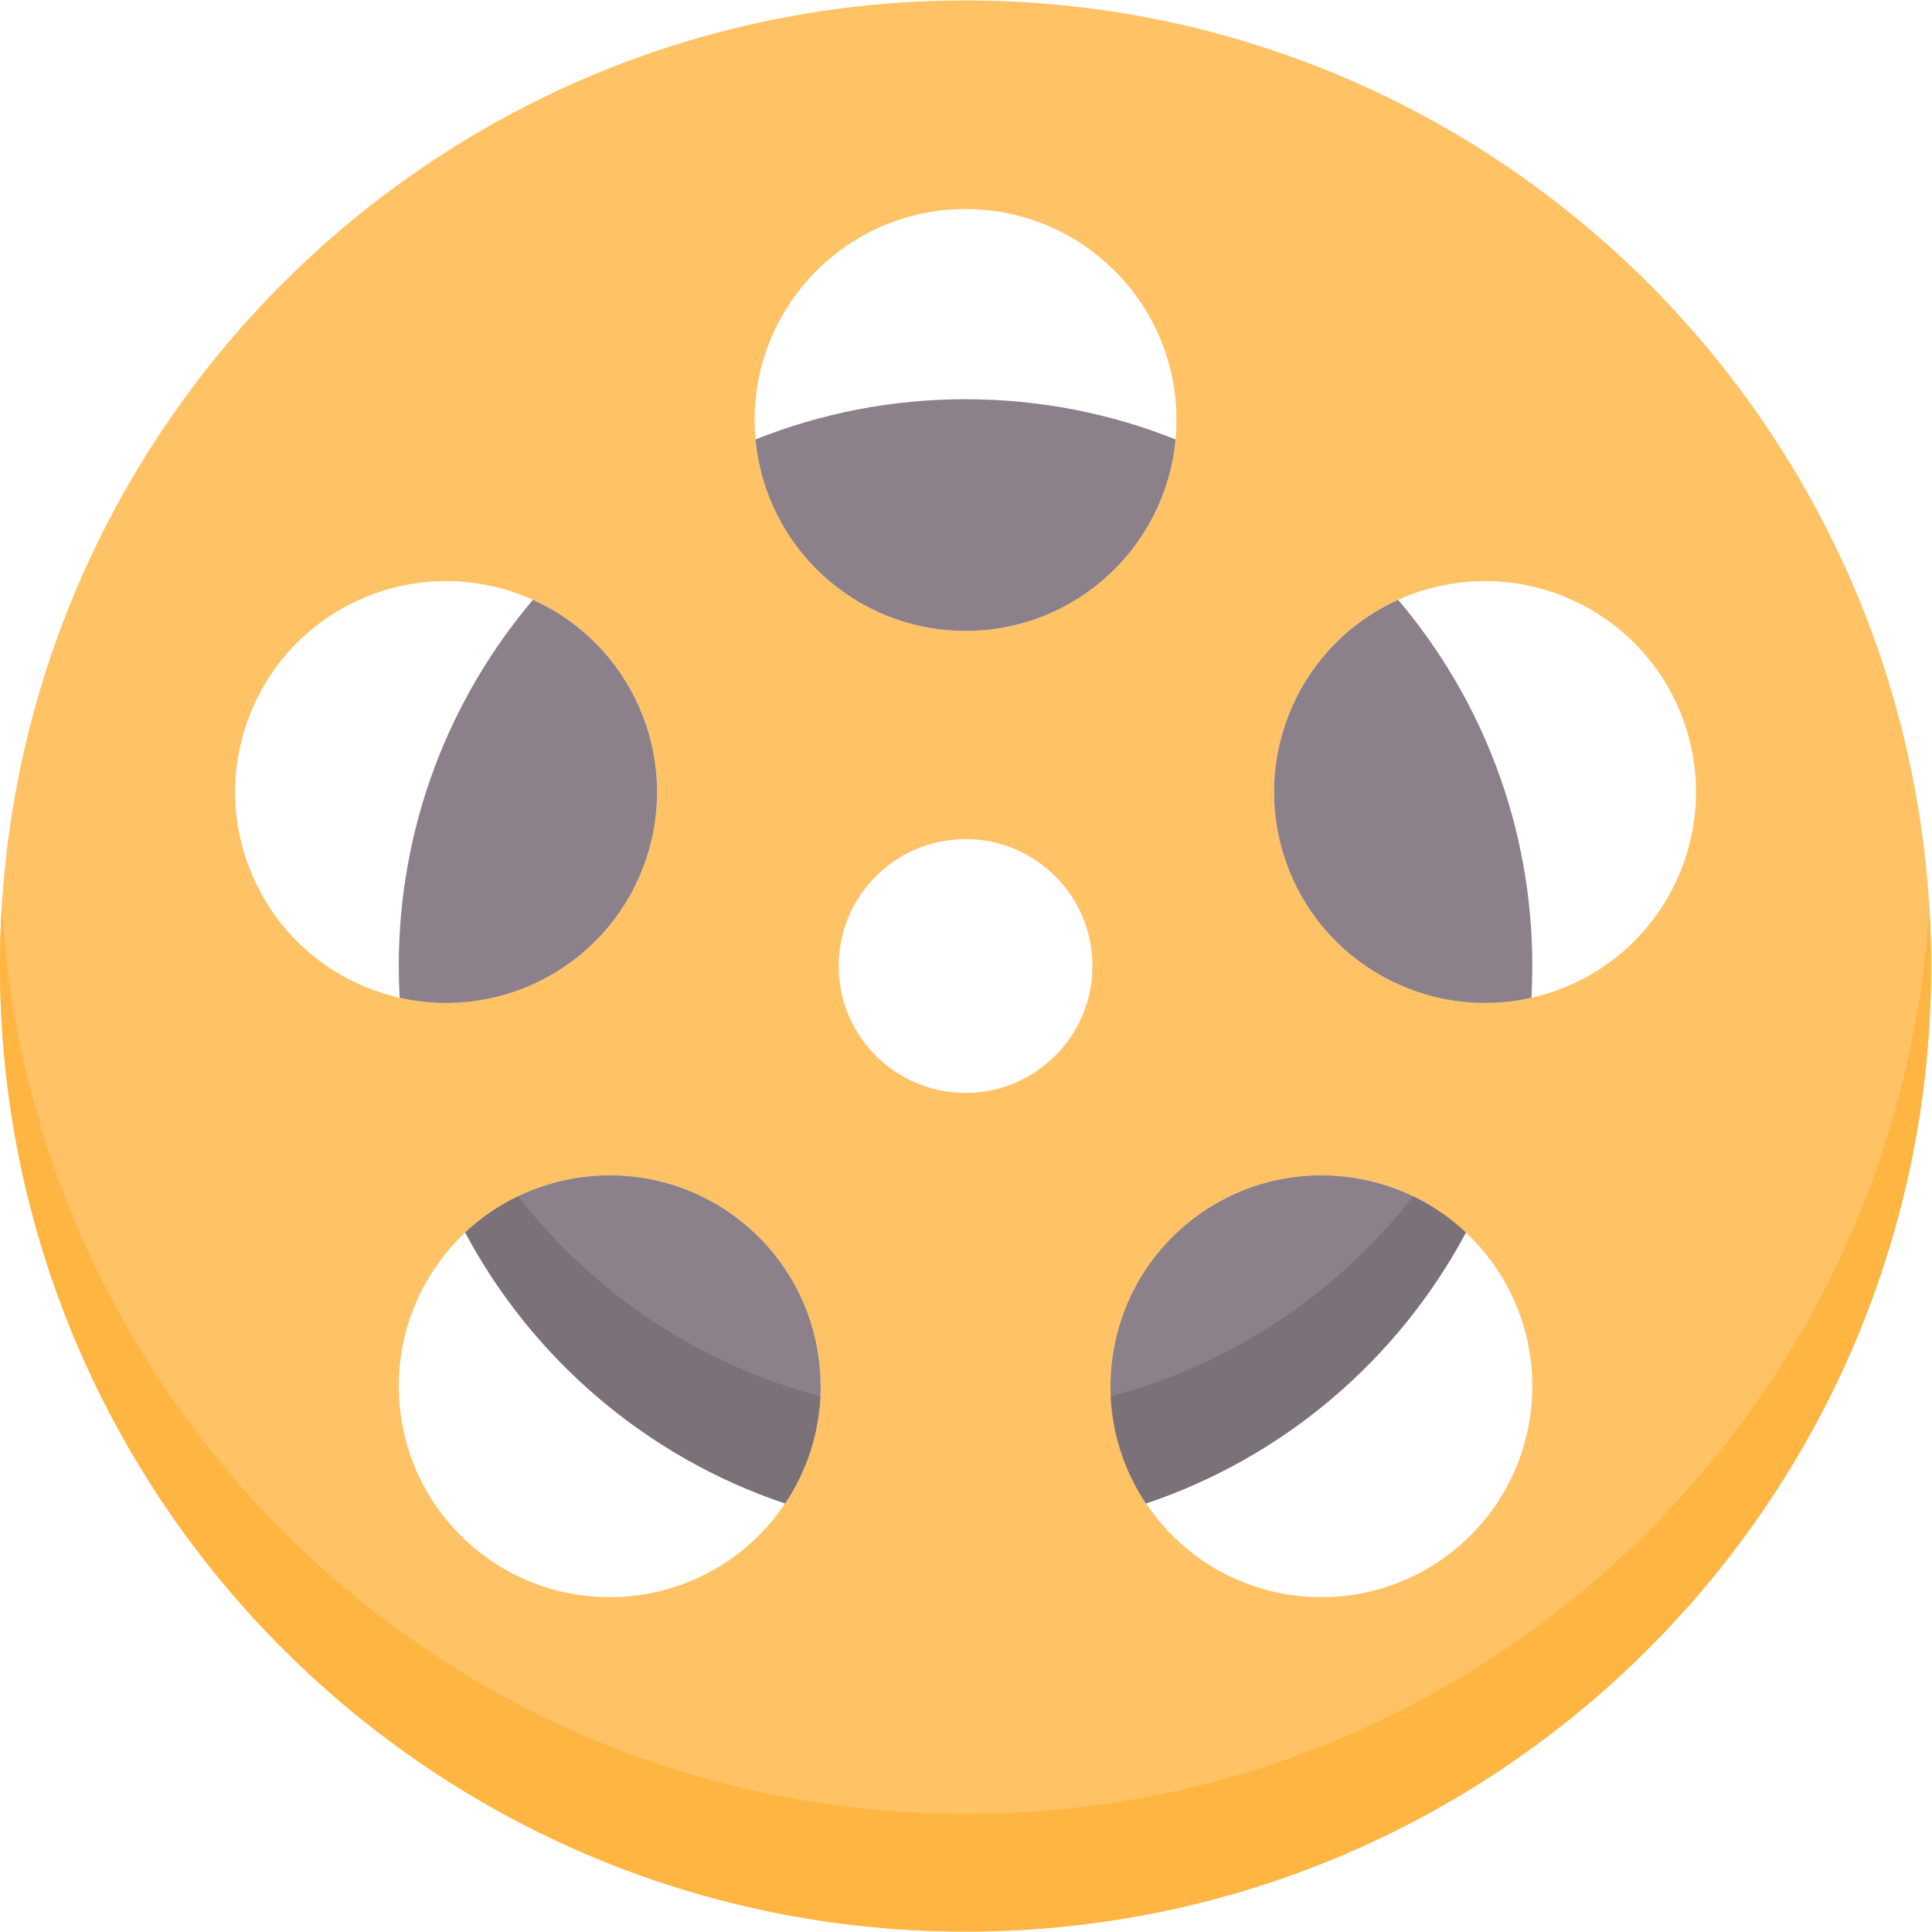 <?xml version="1.0" encoding="UTF-8"?>
<svg width="458px" height="458px" viewBox="0 0 458 458" version="1.1" xmlns="http://www.w3.org/2000/svg" xmlns:xlink="http://www.w3.org/1999/xlink">
    <!-- Generator: Sketch 54.1 (76490) - https://sketchapp.com -->
    <title>film-strip</title>
    <desc>Created with Sketch.</desc>
    <g id="Page-1" stroke="none" stroke-width="1" fill="none" fill-rule="evenodd">
        <g id="film-strip" fill-rule="nonzero">
            <path d="M228.895,0.105 C102.48,0.105 0,102.585 0,229 C0,355.415 102.48,457.895 228.895,457.895 C355.31,457.895 457.79,355.416 457.79,229 C457.79,102.584 355.31,0.105 228.895,0.105 Z M228.893,49.561 C256.506,49.561 278.896,71.951 278.896,99.564 C278.896,101.112 278.824,102.651 278.679,104.168 C276.356,129.623 254.958,149.567 228.893,149.567 C202.828,149.567 181.43,129.624 179.107,104.168 C178.962,102.651 178.89,101.113 178.89,99.564 C178.89,71.951 201.28,49.561 228.893,49.561 L228.893,49.561 Z M58.415,171.667 C67.303,145.52 95.7,131.533 121.847,140.421 C123.385,140.947 124.882,141.536 126.337,142.196 C149.563,152.643 161.454,179.244 153.093,203.853 C144.773,228.318 119.39,242.139 94.739,236.534 C93.036,236.152 91.343,235.677 89.66,235.099 C63.515,226.211 49.528,197.814 58.415,171.667 L58.415,171.667 Z M186.116,356.399 C185.053,357.999 183.876,359.558 182.596,361.054 C164.686,382.071 133.12,384.59 112.103,366.68 C91.086,348.77 88.568,317.204 106.477,296.187 C107.685,294.762 108.965,293.43 110.286,292.171 C128.608,274.922 157.378,273.859 176.97,290.561 C196.49,307.192 200.052,335.589 186.116,356.399 L186.116,356.399 Z M228.895,259.08 C212.282,259.08 198.815,245.613 198.815,229 C198.815,212.387 212.282,198.92 228.895,198.92 C245.508,198.92 258.975,212.387 258.975,229 C258.975,245.613 245.507,259.08 228.895,259.08 Z M345.683,366.681 C324.666,384.591 293.11,382.072 275.19,361.055 C273.91,359.558 272.733,358 271.67,356.4 C257.734,335.6 261.296,307.192 280.826,290.563 C300.418,273.861 329.177,274.924 347.5,292.173 C348.821,293.432 350.101,294.764 351.309,296.189 C369.218,317.205 366.699,348.771 345.683,366.681 L345.683,366.681 Z M368.134,235.099 C366.441,235.677 364.748,236.152 363.045,236.534 C338.405,242.129 313.001,228.317 304.691,203.853 C296.33,179.244 308.221,152.643 331.447,142.196 C332.903,141.536 334.399,140.947 335.937,140.421 C362.084,131.533 390.482,145.52 399.38,171.667 C408.268,197.814 394.271,226.211 368.134,235.099 L368.134,235.099 Z" id="Shape" fill="#FFC265"></path>
            <path d="M228.895,430.024 C107.161,430.024 7.639,334.988 0.435,215.065 C0.157,219.676 0,224.319 0,229 C0,355.415 102.48,457.895 228.895,457.895 C355.31,457.895 457.79,355.416 457.79,229 C457.79,224.319 457.632,219.676 457.355,215.065 C450.15,334.988 350.629,430.024 228.895,430.024 Z" id="Path" fill="#FFB541"></path>
            <g id="Group" transform="translate(94, 94)" fill="#8C808A">
                <path d="M0.741,142.534 C0.607,140.036 0.535,137.527 0.535,134.999 C0.535,101.905 12.499,71.608 32.339,48.196 C55.565,58.643 67.456,85.244 59.095,109.853 C50.774,134.317 25.391,148.139 0.741,142.534 Z" id="Path"></path>
                <path d="M92.116,262.399 C59.393,251.426 32.307,228.2 16.286,198.172 C34.608,180.923 63.378,179.86 82.97,196.562 C102.49,213.192 106.052,241.589 92.116,262.399 L92.116,262.399 Z" id="Path"></path>
                <path d="M134.893,55.566 C108.829,55.566 87.43,35.623 85.107,10.167 C100.498,4.025 117.303,0.639 134.893,0.639 C152.483,0.639 169.288,4.025 184.679,10.167 C182.356,35.623 160.957,55.566 134.893,55.566 L134.893,55.566 Z" id="Path"></path>
                <path d="M253.499,198.172 C237.478,228.2 210.392,251.426 177.669,262.399 C163.733,241.599 167.295,213.191 186.825,196.562 C206.418,179.86 235.177,180.923 253.499,198.172 Z" id="Path"></path>
            </g>
            <path d="M263.308,331.034 C263.729,339.877 266.487,348.665 271.67,356.4 C304.393,345.427 331.479,322.201 347.5,292.173 C343.716,288.611 339.483,285.75 334.981,283.583 C317.178,306.455 292.142,323.415 263.308,331.034 L263.308,331.034 Z" id="Path" fill="#7B7179"></path>
            <path d="M122.808,283.581 C118.305,285.749 114.071,288.609 110.287,292.172 C126.308,322.2 153.394,345.426 186.117,356.399 C191.299,348.661 194.057,339.874 194.479,331.032 C165.645,323.414 140.61,306.453 122.808,283.581 L122.808,283.581 Z" id="Path" fill="#7B7179"></path>
            <path d="M363.252,228.998 C363.252,231.527 363.18,234.035 363.046,236.533 C338.406,242.128 313.002,228.316 304.692,203.852 C296.331,179.243 308.222,152.642 331.448,142.195 C351.288,165.607 363.252,195.904 363.252,228.998 L363.252,228.998 Z" id="Path" fill="#8C808A"></path>
        </g>
    </g>
</svg>